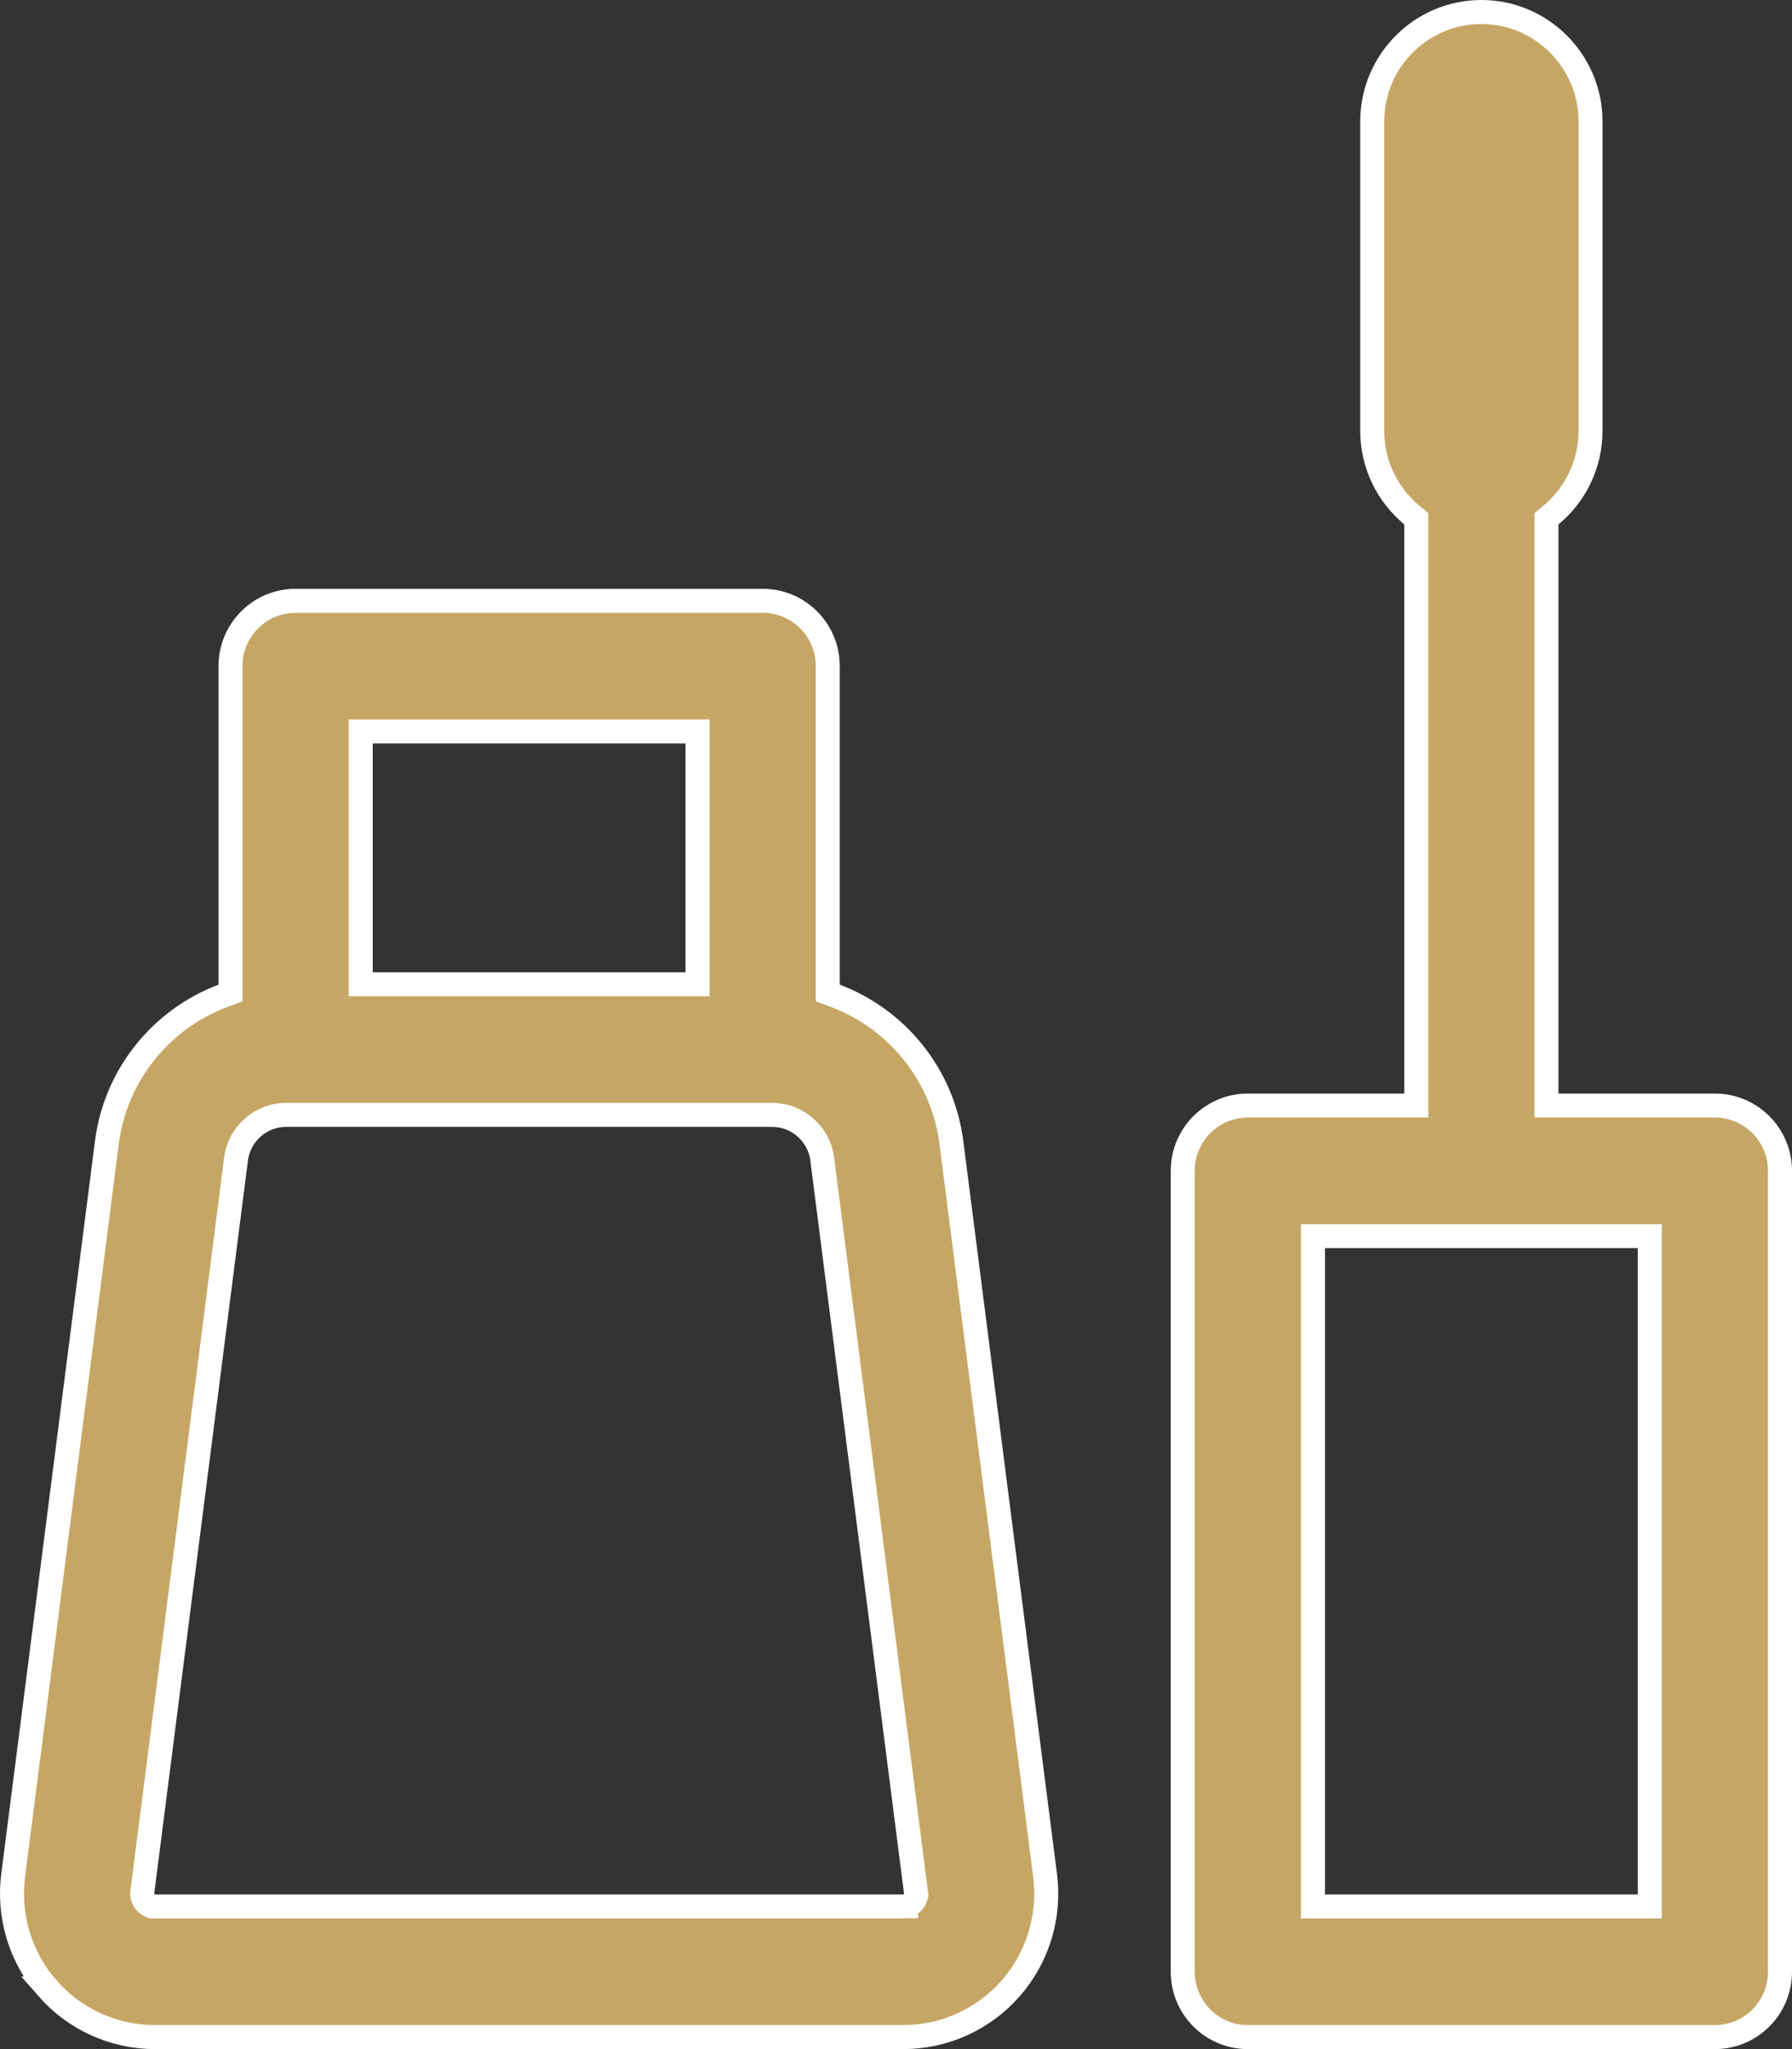 <svg width="56" height="64" viewBox="0 0 56 64" fill="none" xmlns="http://www.w3.org/2000/svg">
<rect x="0" y="0" width="56" height="64" fill="#333333" stroke="none"/>
<path d="M9.237 18.765H23.833C24.956 18.765 25.867 19.677 25.867 20.805V31.013L26.109 31.104C28.019 31.825 29.459 33.557 29.731 35.683L32.659 58.578C32.822 59.854 32.43 61.14 31.582 62.105C30.734 63.071 29.512 63.625 28.229 63.625H4.842C3.559 63.625 2.336 63.071 1.488 62.105H1.489C0.642 61.14 0.248 59.854 0.411 58.578L3.34 35.683C3.612 33.557 5.052 31.826 6.961 31.105L7.203 31.013V20.805C7.203 19.677 8.115 18.765 9.237 18.765ZM8.941 34.821C8.148 34.821 7.477 35.415 7.376 36.202L4.447 59.097L4.443 59.132L4.445 59.167C4.45 59.247 4.477 59.315 4.51 59.365C4.535 59.404 4.588 59.471 4.682 59.513L4.754 59.545H28.229C28.243 59.545 28.257 59.544 28.271 59.543C28.278 59.542 28.285 59.541 28.292 59.54C28.295 59.539 28.299 59.54 28.303 59.539C28.305 59.539 28.307 59.538 28.309 59.538L28.311 59.537H28.314V59.536H28.314L28.352 59.528L28.388 59.513C28.441 59.489 28.476 59.459 28.487 59.449C28.504 59.435 28.518 59.421 28.528 59.409C28.536 59.4 28.586 59.345 28.611 59.26L28.634 59.184L28.624 59.105L25.695 36.202C25.595 35.416 24.923 34.822 24.13 34.821H8.941ZM41.03 59.545H51.556V38.609H41.03V59.545ZM11.273 30.742H21.798V22.845H11.273V30.742ZM44.259 16.203L44.123 16.091C43.365 15.462 42.882 14.513 42.882 13.454V3.795C42.882 1.909 44.413 0.375 46.293 0.375C48.173 0.375 49.704 1.909 49.704 3.795V13.454C49.704 14.513 49.221 15.462 48.463 16.091L48.327 16.203V34.53H53.591C54.714 34.531 55.625 35.443 55.625 36.57V61.585C55.625 62.712 54.714 63.625 53.591 63.625H38.995C37.872 63.625 36.961 62.712 36.961 61.585V36.569C36.961 35.442 37.873 34.53 38.995 34.53H44.259V16.203Z" fill="#C6A664" stroke="white" stroke-width="0.75"></path>
</svg>
